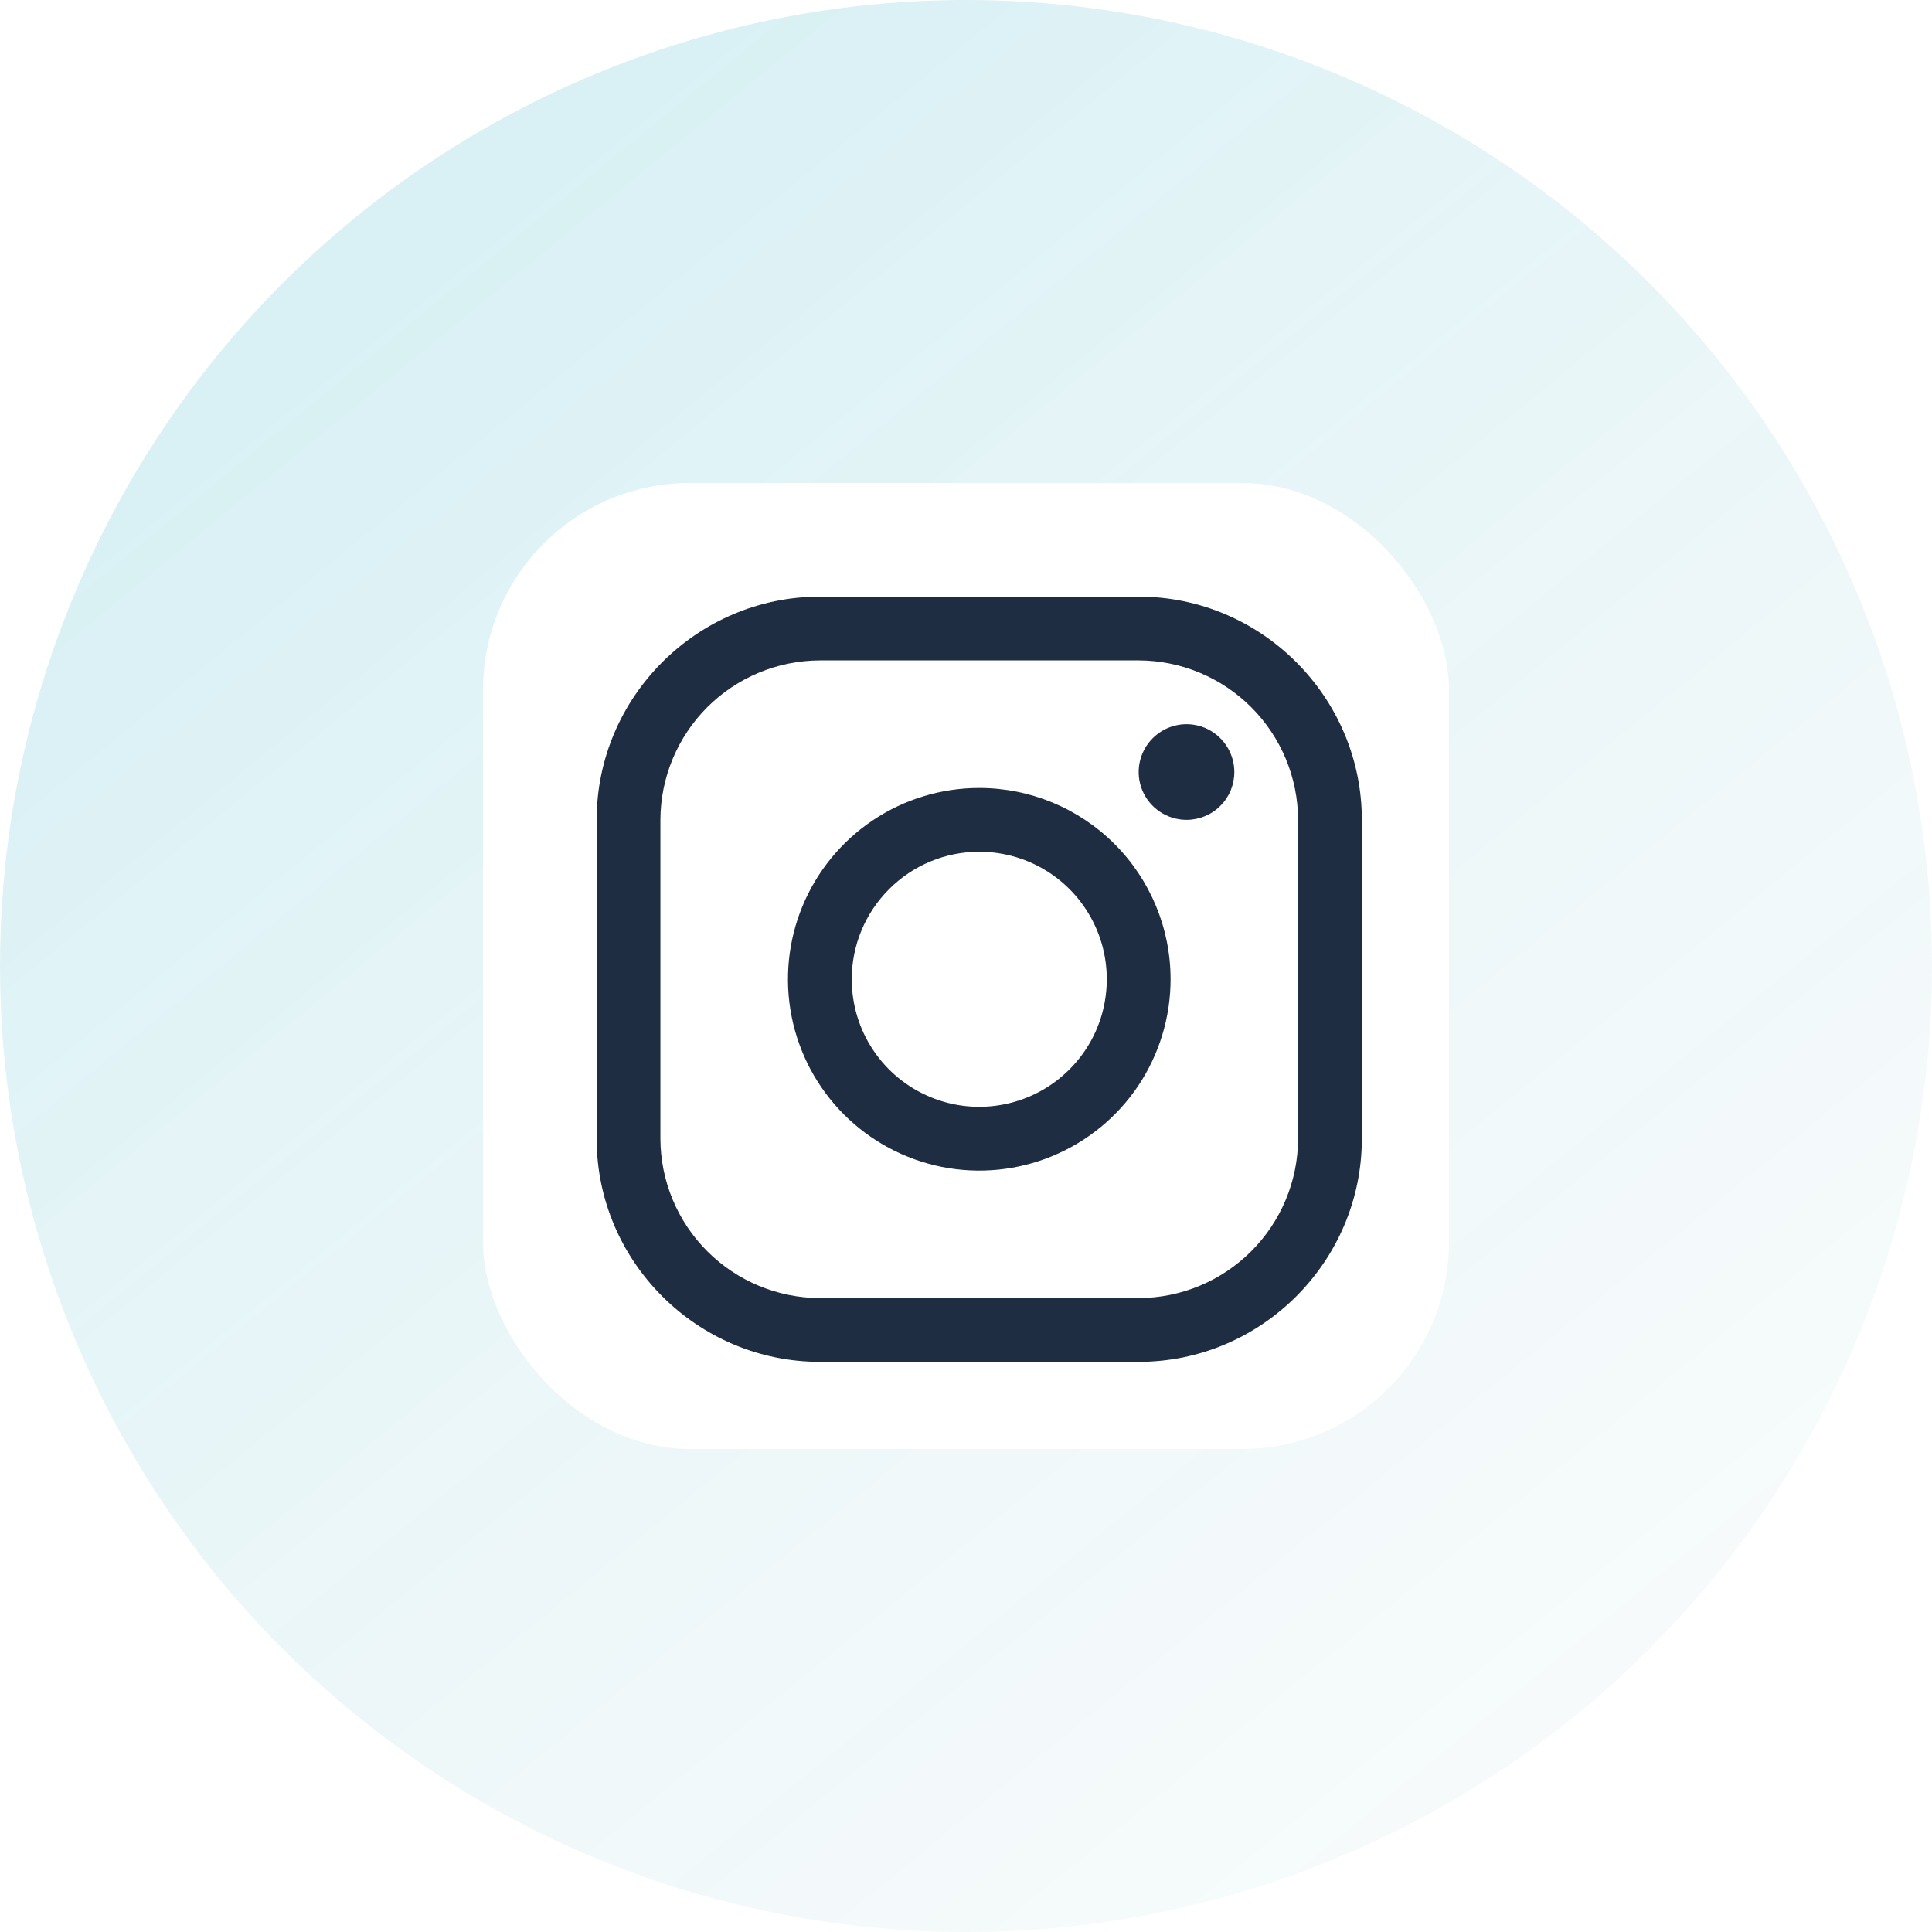 <svg width="28" height="28" viewBox="0 0 28 28" fill="none" xmlns="http://www.w3.org/2000/svg">
<g filter="url(#filter0_b_532_240)">
<circle cx="14" cy="14" r="14" fill="url(#paint0_linear_532_240)" fill-opacity="0.15"/>
</g>
<rect x="7" y="7" width="14" height="14" rx="3" fill="white"/>
<path d="M16.503 9.571C17.115 9.573 17.701 9.817 18.134 10.25C18.567 10.683 18.811 11.27 18.813 11.882V16.503C18.811 17.115 18.567 17.701 18.134 18.134C17.701 18.567 17.115 18.811 16.503 18.813H11.882C11.27 18.811 10.683 18.567 10.25 18.134C9.817 17.701 9.573 17.115 9.571 16.503V11.882C9.573 11.27 9.817 10.683 10.25 10.25C10.683 9.817 11.27 9.573 11.882 9.571H16.503ZM16.503 8.647H11.882C10.103 8.647 8.647 10.103 8.647 11.882V16.503C8.647 18.282 10.103 19.737 11.882 19.737H16.503C18.282 19.737 19.737 18.282 19.737 16.503V11.882C19.737 10.103 18.282 8.647 16.503 8.647Z" fill="#1E2D41"/>
<path d="M17.196 11.882C17.059 11.882 16.925 11.841 16.811 11.765C16.697 11.689 16.608 11.581 16.555 11.454C16.503 11.327 16.489 11.188 16.516 11.053C16.543 10.919 16.609 10.796 16.706 10.699C16.803 10.602 16.926 10.536 17.061 10.509C17.195 10.482 17.334 10.496 17.461 10.548C17.588 10.601 17.696 10.69 17.772 10.804C17.848 10.918 17.889 11.052 17.889 11.189C17.889 11.28 17.871 11.37 17.837 11.454C17.802 11.538 17.751 11.615 17.686 11.679C17.622 11.744 17.546 11.795 17.461 11.829C17.377 11.864 17.287 11.882 17.196 11.882ZM14.192 12.344C14.558 12.344 14.915 12.452 15.219 12.655C15.523 12.858 15.76 13.147 15.9 13.485C16.04 13.823 16.076 14.194 16.005 14.553C15.934 14.912 15.758 15.241 15.499 15.499C15.241 15.758 14.911 15.934 14.553 16.005C14.194 16.077 13.823 16.04 13.485 15.9C13.147 15.76 12.858 15.523 12.655 15.219C12.452 14.915 12.344 14.558 12.344 14.192C12.344 13.702 12.539 13.232 12.886 12.886C13.232 12.539 13.702 12.344 14.192 12.344ZM14.192 11.42C13.644 11.42 13.108 11.582 12.652 11.887C12.196 12.192 11.841 12.625 11.631 13.131C11.421 13.638 11.366 14.195 11.473 14.733C11.58 15.271 11.844 15.765 12.232 16.153C12.62 16.541 13.114 16.805 13.651 16.912C14.189 17.019 14.747 16.964 15.253 16.754C15.76 16.544 16.193 16.189 16.498 15.733C16.802 15.277 16.965 14.741 16.965 14.192C16.965 13.457 16.673 12.752 16.153 12.232C15.633 11.712 14.928 11.42 14.192 11.42Z" fill="#1E2D41"/>
<defs>
<filter id="filter0_b_532_240" x="-4" y="-4" width="36" height="36" filterUnits="userSpaceOnUse" color-interpolation-filters="sRGB">
<feFlood flood-opacity="0" result="BackgroundImageFix"/>
<feGaussianBlur in="BackgroundImageFix" stdDeviation="2"/>
<feComposite in2="SourceAlpha" operator="in" result="effect1_backgroundBlur_532_240"/>
<feBlend mode="normal" in="SourceGraphic" in2="effect1_backgroundBlur_532_240" result="shape"/>
</filter>
<linearGradient id="paint0_linear_532_240" x1="4.55" y1="4.9" x2="23.45" y2="28" gradientUnits="userSpaceOnUse">
<stop stop-color="#009EB9"/>
<stop offset="1" stop-color="#A8CDD3" stop-opacity="0.49"/>
</linearGradient>
</defs>
</svg>
